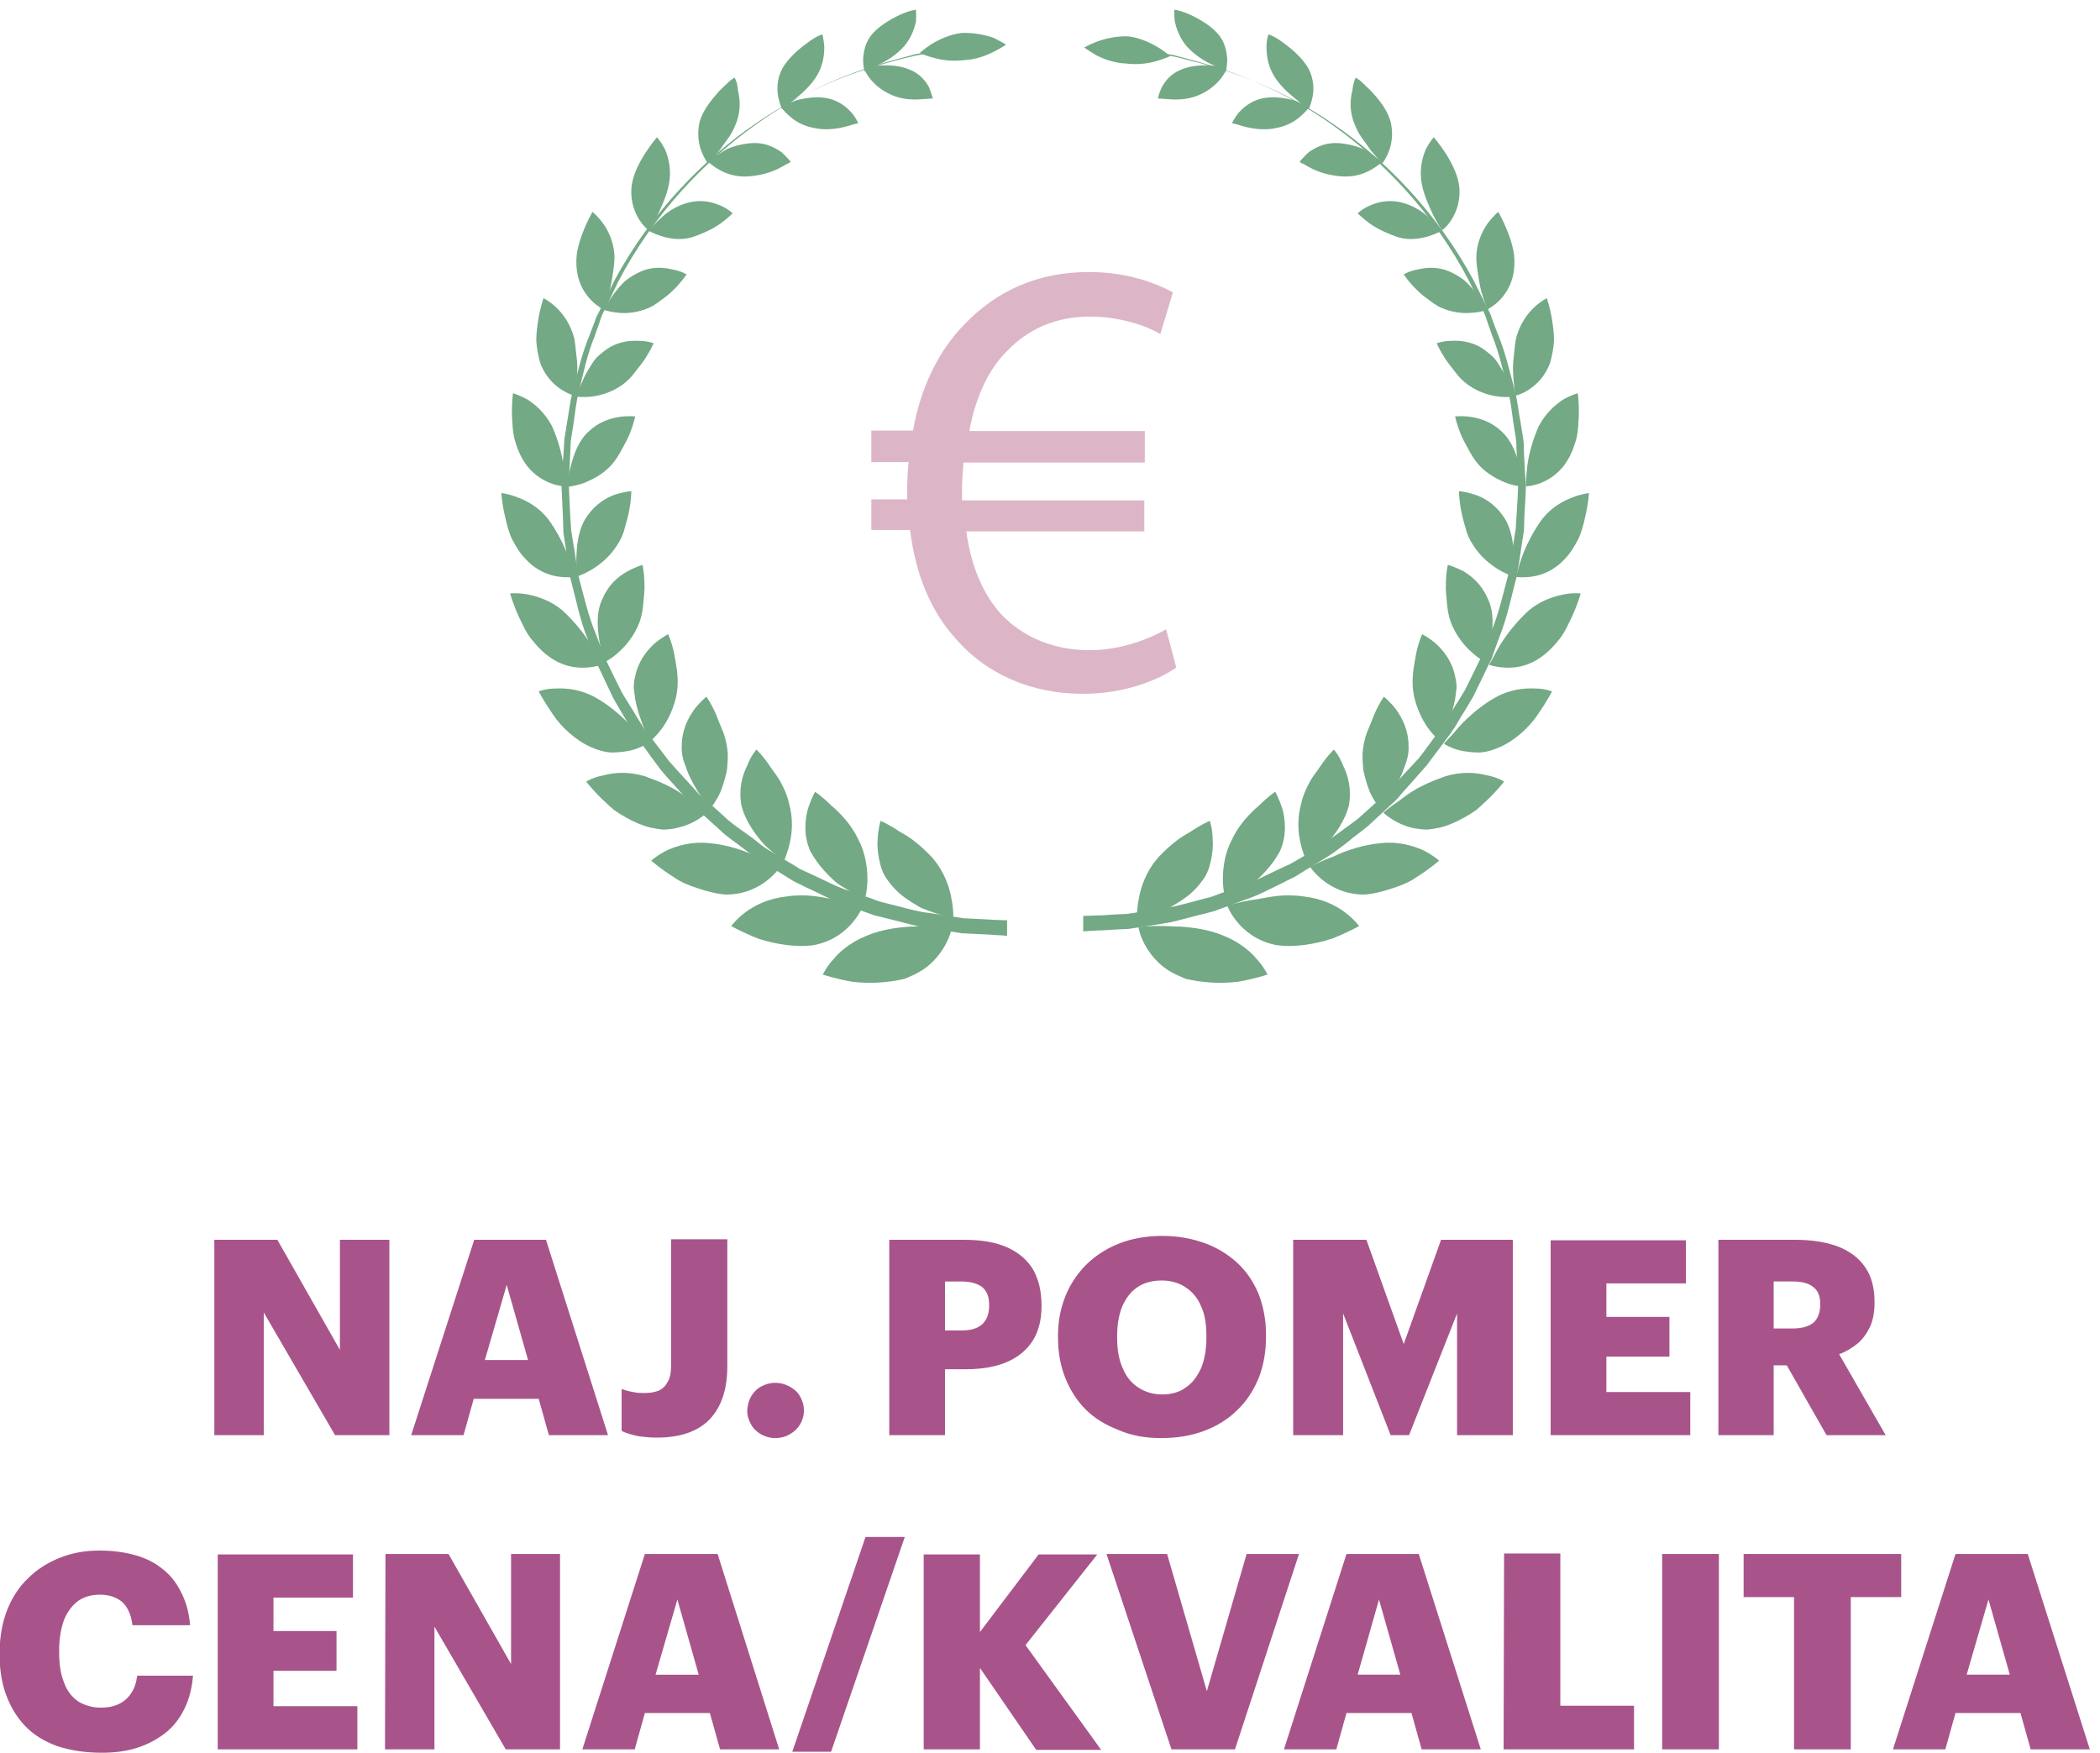 <svg xmlns="http://www.w3.org/2000/svg" viewBox="0 0 433.1 361.5" xml:space="preserve"> <style type="text/css"> .st0{fill:#A8548B;} .st1{enable-background:new ;} .st2{fill:#DCB6C7;} .st3{fill-rule:evenodd;clip-rule:evenodd;fill:#73A985;} </style> <path class="st0" d="m410.1 329.9 4.4 15.5h-8.9l4.5-15.5zm-19.7 30.9h10.8l2.1-7.5h13.4l2.1 7.5h12.2l-12.8-40.3h-14.9l-12.9 40.3zm-20.3 0h11.6v-31.4h10.4v-8.9h-32.5v8.9h10.4v31.4h0.1zm-27.3 0h11.7v-40.3h-11.7v40.3zm-32.7 0h26.9v-9h-15.2v-31.4h-11.6l-0.1 40.4zm-25.7-30.9 4.4 15.5h-8.8l4.4-15.5zm-19.6 30.9h10.8l2.1-7.5h13.4l2.1 7.5h12.2l-12.8-40.3h-14.9l-12.9 40.3zm-23.2 0h13.1l13.2-40.3h-10.8l-8.2 28.3-8.2-28.3h-12.5l13.4 40.3zm-51.1 0h11.6v-16.8l11.6 16.9h13.4l-15.6-21.6 14.8-18.7h-12.1l-12.1 16v-16h-11.6v40.2zm-27.1 0.5h8l15.2-44.3h-8.1l-15.1 44.3zm-23.7-31.4 4.4 15.5h-8.9l4.5-15.5zm-19.6 30.9h10.8l2.1-7.5h13.4l2.1 7.5h12.2l-12.7-40.3h-15l-12.9 40.3zm-40.7 0h10.2v-25.3l14.7 25.3h11.2v-40.3h-10.1v22.7l-12.9-22.7h-13l-0.1 40.3zm-34.5 0h28.8v-8.9h-17.3v-7.3h13v-8.2h-13v-6.9h16.4v-8.9h-27.9v40.2zm-23.9 0.7c2.6 0 5-0.3 7.2-1s4.1-1.7 5.8-3 3-3 4-5 1.6-4.3 1.8-6.9h-11.5c-0.2 1.5-0.6 2.7-1.3 3.7s-1.5 1.7-2.6 2.2-2.3 0.7-3.6 0.7c-1.8 0-3.4-0.5-4.7-1.3-1.3-0.9-2.3-2.2-2.9-3.9-0.7-1.7-1-3.8-1-6.2v-0.5c0-2.5 0.4-4.5 1-6.2 0.7-1.7 1.7-3 2.9-3.9 1.3-0.9 2.8-1.3 4.5-1.3 2 0 3.6 0.6 4.7 1.6 1.1 1.1 1.8 2.7 2 4.7h11.9c-0.2-2.7-0.9-5-1.9-6.9-1-2-2.3-3.6-3.9-4.8-1.6-1.3-3.5-2.2-5.7-2.8s-4.6-0.9-7.2-0.9c-3 0-5.7 0.5-8.2 1.5s-4.7 2.4-6.5 4.2c-1.9 1.8-3.3 4-4.3 6.5s-1.5 5.3-1.6 8.5v0.5c0 3.1 0.4 5.9 1.3 8.4s2.2 4.7 3.9 6.5 3.9 3.2 6.6 4.2c2.7 0.9 5.8 1.4 9.3 1.4zm344.8-87.5v-9.7h3.8c1.9 0 3.3 0.3 4.3 1.1 1 0.7 1.5 1.9 1.5 3.5v0.2c0 1.6-0.5 2.9-1.4 3.7-1 0.8-2.4 1.2-4.4 1.2h-3.8zm-11.5 22h11.5v-14.4h2.7l8.2 14.4h12.2l-9.6-16.7c1.4-0.5 2.7-1.3 3.8-2.2s1.9-2.1 2.6-3.5c0.6-1.4 0.9-3 0.9-4.9v-0.2c0-2.8-0.6-5.2-1.9-7.1s-3.1-3.3-5.6-4.3c-2.4-0.9-5.4-1.4-8.9-1.4h-15.8v40.3h-0.1zm-34.5 0h28.8v-8.9h-17.3v-7.3h13v-8.2h-13v-6.9h16.4v-8.9h-27.9v40.2zm-53.1 0h10.3v-25.1l9.8 25.1h3.8l9.9-25.1v25.1h11.5v-40.3h-14.8l-7.7 21.5-7.7-21.5h-15.1v40.3zm-27.2 0.6c3.3 0 6.2-0.5 8.9-1.5 2.6-1 4.9-2.4 6.8-4.3 1.9-1.8 3.3-4 4.4-6.6 1-2.6 1.5-5.4 1.5-8.5v-0.5c0-3.1-0.6-6-1.6-8.5-1.1-2.5-2.5-4.6-4.5-6.4-1.9-1.7-4.2-3.1-6.8-4s-5.4-1.4-8.5-1.4c-2.4 0-4.7 0.3-6.9 0.9-2.1 0.6-4.1 1.5-5.9 2.7s-3.3 2.6-4.6 4.3-2.3 3.6-3 5.7-1.1 4.4-1.1 6.9v0.5c0 3 0.5 5.8 1.5 8.3s2.4 4.7 4.2 6.5 4.1 3.2 6.7 4.2c2.7 1.2 5.6 1.7 8.9 1.7zm0.2-9c-1.9 0-3.5-0.5-4.9-1.4s-2.5-2.2-3.2-3.9c-0.8-1.7-1.2-3.8-1.2-6.3v-0.5c0-2.5 0.4-4.5 1.1-6.2 0.8-1.7 1.8-3 3.2-3.9s3-1.3 4.9-1.3 3.6 0.5 4.9 1.4c1.4 0.9 2.5 2.2 3.2 3.9 0.8 1.7 1.1 3.7 1.1 6.1v0.5c0 2.4-0.4 4.5-1.1 6.2-0.8 1.7-1.8 3.1-3.2 4-1.2 0.9-2.9 1.4-4.8 1.4zm-44.8-13.1v-10.2h3.4c1.8 0 3.2 0.4 4.2 1.1 1 0.8 1.5 2 1.5 3.7v0.2c0 1.7-0.5 2.9-1.4 3.8-1 0.9-2.4 1.3-4.3 1.3h-3.4v0.1zm-11.5 21.5h11.5v-13.6h4.3c3.3 0 6.2-0.5 8.5-1.5s4.1-2.5 5.3-4.4 1.8-4.3 1.8-7.1v-0.2c0-2.9-0.6-5.3-1.7-7.3-1.2-2-2.9-3.5-5.3-4.6s-5.4-1.6-9.1-1.6h-15.3v40.3zm-23.5 0.6c1.1 0 2.2-0.3 3-0.8 0.9-0.5 1.6-1.2 2.1-2 0.5-0.9 0.8-1.8 0.8-2.9s-0.3-2-0.8-2.9-1.2-1.5-2.1-2-1.9-0.8-3-0.8-2.1 0.3-3 0.8-1.5 1.2-2 2c-0.5 0.9-0.7 1.8-0.8 2.9 0 1.1 0.3 2 0.8 2.9s1.2 1.5 2 2c0.9 0.5 1.9 0.8 3 0.8zm-24.4-0.1c4.7 0 8.3-1.2 10.8-3.7 2.4-2.5 3.7-6.1 3.7-11v-26.2h-11.6v26.1c0 1.4-0.2 2.5-0.7 3.3-0.4 0.8-1 1.4-1.8 1.8-0.8 0.3-1.7 0.5-2.8 0.5-0.8 0-1.4 0-2-0.1s-1.1-0.2-1.5-0.3c-0.5-0.1-0.9-0.3-1.4-0.4v8.6c0.5 0.3 1.1 0.5 1.8 0.7s1.4 0.4 2.3 0.5c0.8 0.1 1.9 0.2 3.2 0.2zm-31-31.5 4.4 15.5h-8.9l4.5-15.5zm-19.7 31h10.8l2.1-7.5h13.4l2.1 7.5h12.2l-12.8-40.3h-14.8l-13 40.3zm-40.6 0h10.2v-25.3l14.7 25.3h11.2v-40.3h-10.2v22.7l-12.9-22.7h-13v40.3z"></path> <g class="st1"> <path class="st2" d="m242.6 137.7c-4 2.7-10.8 5.4-19.3 5.4-10.5 0-19.9-4-26.3-11.5-4.9-5.4-8.2-13-9.3-22.3h-8v-6.3h7.4v-1.9c0-2.1 0.1-4 0.3-5.8h-7.7v-6.5h8.6c1.6-9.1 5.4-16.6 10.6-21.9 6.6-6.9 15.1-10.8 25.7-10.8 7.7 0 13.6 2.2 17.3 4.2l-2.6 8.6c-3.2-1.9-8.7-3.6-14.5-3.6-7 0-12.7 2.5-17.1 7.1-3.9 3.8-6.5 9.6-7.8 16.5h36.2v6.5h-37.4c-0.1 1.7-0.3 3.6-0.3 5.5v2.3h37.6v6.4h-36.7c1 7.5 3.6 13.1 7.1 17 4.8 5.1 11.3 7.5 18.3 7.5 6.9 0 12.8-2.6 15.8-4.3l2.1 7.9z"></path> </g> <path class="st3" d="m195.3 10.1s-1.1 0.2-3 0.5c-1 0.2-2.2 0.3-3.6 0.6-1.4 0.4-3 0.8-4.8 1.3-7.2 2-17.4 5.6-27.9 13.1-10.4 7.4-21.1 18.3-28.5 32.5-0.9 1.8-1.7 3.6-2.6 5.4l-0.7 1.4c-0.2 0.5-0.4 1-0.5 1.4-0.3 1-0.7 1.9-1 2.9-1.6 3.8-2.4 7.9-3.4 11.9-0.5 2-0.7 4.1-1 6.2l-0.5 3.1c-0.2 1-0.1 2.1-0.2 3.2l-0.3 6.3 0.3 6.3 0.2 3.2 0.5 3.1c0.4 2.1 0.6 4.2 1 6.3 1.1 4.1 2 8.2 3.6 12l1.1 2.9 0.5 1.5 0.7 1.4c0.9 1.9 1.8 3.7 2.7 5.5 0.4 0.9 1 1.8 1.5 2.6 0.5 0.9 1.1 1.7 1.6 2.6s1.1 1.7 1.6 2.6 1.2 1.6 1.8 2.4c1.2 1.6 2.4 3.1 3.6 4.7 1.3 1.5 2.6 2.9 3.9 4.3 0.6 0.7 1.3 1.4 1.9 2.1s1.4 1.3 2.1 1.9c1.4 1.2 2.8 2.5 4.1 3.7 1.4 1.2 2.9 2.2 4.3 3.2 0.7 0.5 1.4 1 2.1 1.6l1 0.8 1.1 0.7c1.5 0.9 2.9 1.7 4.3 2.6 0.7 0.4 1.4 0.8 2.1 1.3 0.7 0.3 1.5 0.7 2.2 1 2.9 1.3 5.5 2.8 8.3 3.6 1.4 0.5 2.7 1 4 1.4 0.6 0.2 1.3 0.5 1.9 0.7s1.3 0.3 1.9 0.5c2.5 0.6 4.8 1.3 7 1.7 2.2 0.3 4.2 0.6 6 0.9 0.9 0.1 1.8 0.3 2.6 0.4 0.8 0 1.6 0.1 2.3 0.1 1.4 0.1 2.6 0.1 3.6 0.2 2 0.1 3 0.1 3 0.1v3.2s-1.1-0.1-3.1-0.2c-1-0.1-2.3-0.1-3.7-0.2-0.7 0-1.5-0.1-2.4-0.1-0.8-0.1-1.7-0.3-2.7-0.4-1.9-0.3-4-0.6-6.2-1-2.2-0.5-4.6-1.2-7.2-1.8-0.6-0.2-1.3-0.3-2-0.5s-1.3-0.5-2-0.7c-1.3-0.5-2.7-1-4.1-1.5-2.8-0.9-5.6-2.5-8.5-3.8-0.7-0.4-1.5-0.7-2.2-1.1s-1.4-0.9-2.1-1.3c-1.4-0.9-2.9-1.8-4.4-2.7l-1.1-0.7-1.1-0.8c-0.7-0.5-1.4-1.1-2.1-1.6-1.4-1.1-3-2.1-4.3-3.4-1.4-1.3-2.8-2.5-4.2-3.8-0.7-0.7-1.4-1.3-2.1-2-0.6-0.7-1.3-1.4-2-2.2-1.3-1.5-2.7-2.9-3.9-4.4-1.2-1.6-2.4-3.2-3.6-4.9-0.6-0.8-1.3-1.6-1.8-2.5s-1.1-1.8-1.6-2.6c-0.5-0.9-1.1-1.8-1.6-2.7s-1.1-1.8-1.5-2.7l-2.7-5.7-0.7-1.4-0.5-1.5-1.1-3c-1.6-3.9-2.4-8.2-3.5-12.3-0.4-2.1-0.7-4.3-1-6.4l-0.5-3.2-0.1-3.2c-0.1-2.2-0.2-4.3-0.3-6.5 0.1-2.1 0.2-4.3 0.4-6.4 0.1-1.1 0.1-2.1 0.2-3.2l0.5-3.2c0.4-2.1 0.6-4.2 1.1-6.3 1.1-4.1 2-8.2 3.6-12 0.4-1 0.7-1.9 1.1-2.9 0.2-0.5 0.3-1 0.6-1.4l0.7-1.4c0.9-1.8 1.8-3.7 2.7-5.5 7.6-14.2 18.6-25.2 29.1-32.4 10.6-7.3 20.9-10.9 28.1-12.8 1.8-0.5 3.4-0.9 4.8-1.2s2.7-0.4 3.6-0.6c1.9-0.6 3-0.8 3-0.8"></path> <path class="st3" d="m181.6 169.3s1.7 0.7 3.9 2.2c1.1 0.6 2.4 1.4 3.6 2.4 0.6 0.5 1.2 1 1.8 1.6l0.9 0.9c0.3 0.3 0.6 0.6 0.8 0.9 2.1 2.5 3.2 5.6 3.6 7.9 0.5 2.4 0.4 4.1 0.4 4.1s-2.3-0.4-5.2-1.5c-0.7-0.3-1.5-0.5-2.2-1-0.7-0.4-1.5-0.9-2.2-1.4-1.5-1-2.8-2.3-3.8-3.7-1.1-1.3-1.6-3-1.9-4.5s-0.4-2.9-0.3-4c0.1-2.3 0.6-3.9 0.6-3.9"></path> <path class="st3" d="m168.1 163.3s1.5 1 3.3 2.8c1.9 1.6 4.2 4 5.6 7 1.5 2.8 1.9 5.9 1.9 8.2s-0.5 4-0.5 4-2.1-0.8-4.6-2.4c-1.3-0.7-2.5-1.9-3.7-3.2s-2.2-2.7-3-4.2c-1.4-3.2-1.1-6.3-0.5-8.6 0.7-2.2 1.5-3.6 1.5-3.6"></path> <path class="st3" d="m156 154.6s1.3 1.2 2.7 3.3c0.7 1.1 1.6 2.1 2.3 3.4s1.4 2.8 1.7 4.3c0.9 3.1 0.7 6 0.2 8.2s-1.2 3.7-1.2 3.7-1.8-1.2-3.9-3.1c-2-2.2-4.1-5.1-4.9-8.3-0.6-3.4 0.2-6.2 1.2-8.2 0.8-2.1 1.9-3.3 1.9-3.3"></path> <path class="st3" d="m145.7 143.7s1 1.4 2 3.7c0.2 0.6 0.5 1.2 0.7 1.8 0.3 0.6 0.5 1.3 0.8 1.9 0.5 1.4 0.8 2.9 0.9 4.4 0 0.8 0 1.6-0.1 2.3 0 0.7-0.1 1.4-0.3 2-0.3 1.3-0.7 2.5-1.1 3.5-0.9 2-1.9 3.2-1.9 3.2l-1-1c-0.6-0.7-1.4-1.5-2.1-2.8-0.7-1.2-1.5-2.6-2-4.1-0.6-1.5-1.1-3-1-4.7 0-3.3 1.3-5.8 2.6-7.6 1.3-1.7 2.5-2.6 2.5-2.6"></path> <path class="st3" d="m137.8 130.8s0.7 1.5 1.2 3.8c0.4 2.4 1.1 5.2 0.6 8.2-0.2 1.5-0.7 2.9-1.2 4.1s-1.1 2.2-1.7 3.1c-1.2 1.7-2.4 2.7-2.4 2.7s-0.3-0.4-0.7-1.1c-0.5-0.7-1-1.8-1.4-3.1-0.5-1.3-0.9-2.8-1.2-4.3-0.1-0.8-0.2-1.5-0.3-2.3 0-0.8 0.1-1.6 0.3-2.4 0.6-3.1 2.4-5.3 3.9-6.7 1.5-1.3 2.9-2 2.9-2"></path> <path class="st3" d="m132.5 116.5s0.4 1.6 0.4 3.9c0.1 1.1-0.1 2.5-0.2 3.8s-0.3 2.7-0.8 4.1c-1 2.7-2.8 4.9-4.3 6.2-1.5 1.4-2.8 2-2.8 2s-0.2-0.4-0.5-1.2c-0.2-0.8-0.5-1.9-0.7-3.2-0.4-2.6-0.7-5.9 0.7-8.7 1.2-2.8 3.2-4.5 5-5.5s3.2-1.4 3.2-1.4"></path> <path class="st3" d="m130.2 101.3s0 1.6-0.4 3.8c-0.2 1.1-0.5 2.3-0.9 3.6-0.3 1.3-0.8 2.5-1.6 3.7-1.5 2.4-3.5 4-5.3 5.1-1.7 1-3 1.4-3 1.4s-0.1-0.5-0.1-1.3-0.1-1.9 0-3.2c0.1-2.5 0.5-5.7 2.3-8.1 1.7-2.4 3.9-3.7 5.7-4.3 1.9-0.6 3.3-0.7 3.3-0.7"></path> <path class="st3" d="m131 85.9s-0.3 1.5-1.1 3.5c-0.4 1-1 2.1-1.6 3.2s-1.3 2.3-2.2 3.3c-1.8 2-4.1 3.1-5.9 3.8-1.8 0.6-3.2 0.7-3.2 0.7s0.1-1.8 0.7-4.2 1.6-5.3 3.7-7.2c2.1-2 4.4-2.7 6.3-3s3.3-0.1 3.3-0.1"></path> <path class="st3" d="m134.8 70.8s-0.6 1.4-1.7 3.1c-0.6 0.9-1.3 1.8-2.1 2.8-0.7 1-1.6 1.9-2.7 2.7-2.1 1.5-4.5 2.2-6.3 2.4s-3.1 0-3.1 0 0.5-1.7 1.5-3.8c0.5-1.1 1.2-2.2 1.9-3.3s1.9-2 3-2.8c2.3-1.5 4.7-1.7 6.5-1.6 1.8 0 3 0.5 3 0.5"></path> <path class="st3" d="m141.6 56.6s-0.8 1.2-2.2 2.7c-0.7 0.7-1.5 1.5-2.5 2.2s-1.9 1.5-3.1 2c-2.3 1-4.6 1.2-6.4 1s-2.9-0.6-2.9-0.6 0.8-1.5 2.1-3.3c0.7-0.9 1.5-1.9 2.4-2.7 1-0.8 2.2-1.5 3.4-2 2.4-1 4.7-0.7 6.4-0.3 1.7 0.3 2.8 1 2.8 1"></path> <path class="st3" d="m151.1 44s-1 1-2.5 2.1-3.9 2.2-6.1 2.9c-2.3 0.6-4.5 0.2-6.1-0.3s-2.6-1.1-2.6-1.1 1-1.3 2.6-2.7c1.5-1.5 4-2.9 6.4-3.3 2.5-0.4 4.5 0.2 6 0.9 1.4 0.6 2.3 1.5 2.3 1.5"></path> <path class="st3" d="m163.1 33.4s-0.1 0-0.2 0.1-0.3 0.2-0.6 0.3c-0.5 0.3-1.2 0.7-2 1.1-1.7 0.8-4 1.4-6.3 1.5s-4.3-0.6-5.7-1.4-2.2-1.6-2.2-1.6 1.2-1 2.9-2.1c0.9-0.6 1.9-1 3.1-1.3s2.4-0.5 3.6-0.5c2.4 0 4.2 1 5.5 1.9 1.2 1.1 1.9 2 1.9 2"></path> <path class="st3" d="m177 25.4s-0.3 0.1-0.8 0.2-1.2 0.4-2.1 0.6c-1.7 0.4-4 0.7-6.2 0.2-2.2-0.4-3.9-1.4-5-2.4-1.2-1-1.8-1.9-1.8-1.9s1.3-0.7 3.1-1.4c1.9-0.5 4.4-0.9 6.6-0.4s3.7 1.7 4.8 2.9c1 1.2 1.4 2.2 1.4 2.2"></path> <path class="st3" d="m192.4 20.3s-1.3 0.1-2.9 0.2c-1.7 0.1-3.9-0.1-5.8-1-2-0.9-3.3-2.1-4.2-3.2s-1.3-2.1-1.3-2.1 0.3-0.1 0.9-0.3c0.6-0.1 1.3-0.4 2.3-0.4 1.9-0.1 4.3 0 6.3 0.9 2 0.8 3.2 2.3 3.9 3.6 0.5 1.3 0.8 2.3 0.8 2.3"></path> <path class="st3" d="m169.7 201s2.6 0.9 6.2 1.5c1.8 0.2 3.9 0.3 6 0.1 1-0.1 2.1-0.2 3.1-0.4l1.5-0.3c0.5-0.2 1-0.4 1.4-0.6 3.8-1.6 5.8-4.2 7-6.3s1.4-3.8 1.4-3.8-2.3-0.3-5.5-0.2c-0.8 0-1.7 0.1-2.5 0.1-0.9 0-1.8 0.1-2.7 0.2-1.9 0.2-3.8 0.6-5.6 1.2-1.9 0.7-3.4 1.4-4.7 2.3s-2.4 1.8-3.2 2.8c-1.7 1.8-2.4 3.4-2.4 3.4"></path> <path class="st3" d="m150.8 191s2.3 1.3 5.6 2.6c3.4 1.1 7.8 1.9 11.6 1.3 3.9-0.8 6.4-2.9 7.9-4.7s2.1-3.4 2.1-3.4-2.1-0.7-5.2-1.2c-1.6-0.2-3.2-0.6-5-0.8s-3.7-0.2-5.6 0.1c-3.7 0.4-6.5 1.8-8.4 3.2-2 1.5-3 2.9-3 2.9"></path> <path class="st3" d="m134.3 177.5s1.9 1.7 4.8 3.5c1.4 1 3.2 1.7 5.1 2.3 1.8 0.6 3.8 1.1 5.6 1.2 3.8 0 6.6-1.5 8.4-2.9s2.7-2.8 2.7-2.8-1.9-1.1-4.7-2.1c-2.7-1.3-6.3-2.5-9.9-2.8-3.5-0.4-6.5 0.5-8.6 1.4-2.2 1.1-3.4 2.2-3.4 2.2"></path> <path class="st3" d="m120.9 161.2s1.5 2 3.9 4.2c0.6 0.6 1.2 1.1 1.9 1.7 0.7 0.5 1.5 1 2.4 1.5 1.6 0.9 3.4 1.7 5.1 2.1 0.9 0.2 1.7 0.3 2.5 0.4 0.8 0 1.6-0.1 2.3-0.2 1.4-0.3 2.7-0.7 3.7-1.2 2-1 3.1-2.1 3.1-2.1s-0.4-0.3-1.1-0.9-1.8-1.2-2.9-2.1c-1.2-0.9-2.5-1.8-4-2.5-1.5-0.8-3.2-1.4-4.8-2-3.3-1-6.3-0.8-8.5-0.2-2.2 0.4-3.6 1.3-3.6 1.3"></path> <path class="st3" d="m111.1 142.6s1.1 2.1 2.9 4.7c1.7 2.6 4.7 5.4 7.9 6.8 1.6 0.7 3.1 1.1 4.4 1.1 1.4 0 2.7-0.2 3.7-0.4 2.1-0.5 3.4-1.4 3.4-1.4s-0.3-0.4-0.9-1-1.4-1.5-2.3-2.6c-0.9-1-2.1-2.1-3.4-3.2-0.6-0.5-1.3-1-2-1.5s-1.4-0.9-2.1-1.3c-2.9-1.6-5.8-1.9-8-1.8-2.2 0-3.6 0.6-3.6 0.6"></path> <path class="st3" d="m105.2 122.4s0.6 2.2 1.9 5c0.7 1.4 1.3 2.9 2.4 4.3s2.3 2.7 3.7 3.7c2.7 2 5.4 2.4 7.5 2.3s3.5-0.6 3.5-0.6-0.2-0.4-0.7-1.2c-0.4-0.7-0.9-1.8-1.6-2.9-1.4-2.3-3.6-5-5.9-7.1-2.5-2.1-5.2-2.9-7.2-3.3-2.2-0.4-3.6-0.2-3.6-0.2"></path> <path class="st3" d="m103.4 101.7s0.1 2.2 0.8 5c0.3 1.4 0.7 3 1.4 4.5 0.8 1.5 1.7 3 2.8 4.1 2.2 2.4 4.7 3.3 6.6 3.6s3.4 0.1 3.4 0.1-0.1-0.5-0.3-1.2c-0.2-0.8-0.5-1.8-0.9-3-0.9-2.4-2.4-5.4-4.2-7.8-1.9-2.4-4.3-3.7-6.2-4.4-2-0.8-3.4-0.9-3.4-0.9"></path> <path class="st3" d="m105.8 81.1s-0.3 2.1-0.2 4.9c0.1 1.4 0.1 2.9 0.5 4.5 0.4 1.5 1 3.1 1.8 4.4 1.6 2.7 3.8 4 5.5 4.7 1.8 0.7 3.1 0.7 3.1 0.7s0-1.8-0.3-4.3c-0.3-2.4-1.2-5.6-2.4-8.2-1.4-2.6-3.3-4.3-5-5.4-1.7-0.9-3-1.3-3-1.3"></path> <path class="st3" d="m112.1 61.5s-0.7 1.9-1.1 4.5c-0.2 1.3-0.4 2.8-0.4 4.3 0.1 1.5 0.4 3.1 0.8 4.5 1 2.8 2.8 4.5 4.3 5.5s2.8 1.3 2.8 1.3 0.4-1.7 0.5-4.1c0.1-1.2 0.1-2.5-0.1-4-0.2-1.4-0.2-2.8-0.6-4.2-0.8-2.7-2.3-4.7-3.7-6-1.3-1.2-2.5-1.8-2.5-1.8"></path> <path class="st3" d="m122.2 43.7s-1 1.7-1.9 4c-0.5 1.2-0.9 2.5-1.2 3.9s-0.3 3-0.1 4.4c0.4 2.8 1.8 4.8 3 6s2.4 1.8 2.4 1.8 0.7-1.5 1.3-3.7c0.3-1.1 0.5-2.4 0.7-3.7s0.4-2.7 0.3-4c-0.2-2.7-1.3-4.9-2.3-6.3-1.2-1.6-2.2-2.4-2.2-2.4"></path> <path class="st3" d="m135.5 28.3s-1.2 1.4-2.5 3.4c-1.3 2.1-2.7 4.7-2.8 7.5-0.1 2.7 0.8 4.8 1.7 6.2s1.9 2.1 1.9 2.1 0.9-1.3 1.9-3.3c0.9-2 2.1-4.5 2.4-7.1s-0.3-4.8-1-6.4c-0.8-1.5-1.6-2.4-1.6-2.4"></path> <path class="st3" d="m151.5 16s-0.1 0.1-0.3 0.2-0.4 0.3-0.7 0.5c-0.5 0.5-1.3 1.2-2.1 2-1.5 1.7-3.4 3.9-4.1 6.4-0.6 2.5-0.2 4.7 0.4 6.2s1.3 2.4 1.3 2.4 1.1-1.1 2.4-2.7c0.6-0.9 1.3-1.8 2-2.8s1.2-2.2 1.6-3.3c0.8-2.4 0.6-4.6 0.2-6.2-0.1-1.8-0.7-2.7-0.7-2.7"></path> <path class="st3" d="m169.6 7.1s-0.4 0.1-1 0.4-1.4 0.8-2.3 1.5c-1.8 1.3-3.8 3.1-5 5.2-1.1 2.2-1.1 4.3-0.8 5.8s0.8 2.5 0.8 2.5 1.2-0.8 2.7-2.1c1.5-1.2 3.4-2.9 4.6-5s1.4-4.2 1.4-5.7c-0.1-1.6-0.4-2.6-0.4-2.6"></path> <path class="st3" d="m188.9 2s-1.5 0.2-3.4 1.1-4.1 2.2-5.6 3.9-1.8 3.8-1.9 5.2c0 1.5 0.3 2.5 0.3 2.5s0.3-0.1 0.9-0.4c0.5-0.2 1.2-0.7 2.1-1 1.7-0.8 3.7-2.1 5.2-3.8 1.5-1.8 2.1-3.7 2.4-5 0.1-1.5 0-2.5 0-2.5"></path> <path class="st3" d="m207.5 9.2s-1 0.7-2.6 1.5-3.7 1.6-6.1 1.7c-2.4 0.3-4.6 0-6.3-0.5-1.7-0.4-2.8-1-2.8-1s0.9-0.8 2.4-1.8c1.5-0.9 3.7-2 6.2-2.3 2.6-0.1 4.9 0.4 6.6 1 1.6 0.8 2.6 1.4 2.6 1.4"></path> <path class="st3" d="m235.7 10.7s1.1 0.2 3 0.4c1 0.2 2.2 0.3 3.6 0.6s3 0.8 4.8 1.2c7.1 1.9 17.4 5.4 27.9 12.7 10.5 7.2 21.3 18.1 28.9 32.2l3.4 6.8c0.2 0.5 0.4 1 0.5 1.4 0.4 1 0.7 1.9 1.1 2.9 1.6 3.8 2.5 7.9 3.6 12 0.5 2 0.7 4.2 1.1 6.2l0.5 3.1c0.2 1.1 0.2 2.1 0.2 3.2 0.1 2.1 0.2 4.3 0.4 6.4 0 2.1-0.2 4.3-0.3 6.4l-0.1 3.2-0.5 3.2c-0.3 2.1-0.6 4.2-1 6.3-1.1 4.1-1.9 8.3-3.5 12.3l-1.1 3-0.5 1.5-0.7 1.4c-0.9 1.9-1.8 3.8-2.7 5.6-0.4 1-1 1.8-1.5 2.7s-1.1 1.8-1.6 2.6c-0.5 0.9-1 1.8-1.6 2.6-0.5 0.9-1.2 1.6-1.8 2.5-1.2 1.6-2.4 3.2-3.6 4.8-1.3 1.5-2.6 2.9-3.9 4.4-0.6 0.7-1.3 1.4-1.9 2.2-0.6 0.7-1.4 1.3-2.1 2-1.4 1.3-2.8 2.6-4.1 3.8-1.4 1.2-2.9 2.2-4.3 3.4-0.7 0.5-1.4 1.1-2.1 1.6l-1.1 0.8-1.1 0.7c-1.5 0.9-2.9 1.8-4.4 2.7-0.7 0.4-1.4 0.9-2.1 1.3s-1.5 0.7-2.2 1.1c-2.9 1.4-5.6 2.9-8.5 3.8-1.4 0.5-2.7 1-4 1.5-0.7 0.2-1.3 0.5-1.9 0.7-0.7 0.2-1.3 0.3-1.9 0.5-2.6 0.6-4.9 1.3-7.1 1.8-2.2 0.4-4.3 0.7-6.2 1-0.9 0.1-1.8 0.3-2.7 0.4-0.8 0-1.6 0.1-2.4 0.1-1.5 0.1-2.7 0.2-3.7 0.2-2 0.1-3.1 0.2-3.1 0.2v-3.2s1 0 3-0.1c1 0 2.2-0.1 3.6-0.2 0.7 0 1.5-0.1 2.3-0.1 0.8-0.1 1.7-0.2 2.6-0.4 1.8-0.3 3.8-0.6 6-0.9 2.2-0.4 4.5-1.1 6.9-1.7 0.6-0.2 1.2-0.3 1.9-0.5 0.6-0.2 1.2-0.4 1.9-0.7 1.3-0.5 2.6-0.9 3.9-1.4 2.7-0.8 5.4-2.3 8.2-3.6 0.7-0.3 1.4-0.7 2.2-1l2.1-1.2c1.4-0.8 2.8-1.7 4.3-2.6l1.1-0.7 1-0.8 2.1-1.5c1.4-1.1 2.9-2 4.2-3.2s2.7-2.4 4.1-3.7c0.7-0.6 1.4-1.2 2-1.9s1.3-1.4 1.9-2.1l3.9-4.2c1.2-1.5 2.3-3.1 3.5-4.7 0.6-0.8 1.2-1.5 1.7-2.4 0.5-0.8 1-1.7 1.6-2.5 0.5-0.9 1-1.7 1.6-2.6 0.5-0.9 1.1-1.7 1.5-2.6 0.9-1.8 1.8-3.7 2.7-5.5l0.7-1.4 0.5-1.4 1.1-2.9c1.6-3.8 2.5-7.9 3.6-12 0.4-2 0.7-4.1 1-6.2l0.5-3.1 0.2-3.2c0.1-2.1 0.3-4.2 0.3-6.3l-0.3-6.3c-0.1-1 0-2.1-0.2-3.1l-0.5-3.1c-0.3-2.1-0.5-4.1-1-6.2-1-4-1.9-8.1-3.4-11.8-0.3-1-0.7-1.9-1-2.9-0.2-0.5-0.3-1-0.5-1.4l-0.6-1.4c-0.9-1.8-1.7-3.6-2.6-5.4-7.3-14.1-18-25-28.3-32.3-10.4-7.4-20.6-11-27.7-13-1.8-0.5-3.4-0.9-4.8-1.3-1.4-0.3-2.6-0.4-3.6-0.6-1.8 0.1-2.9-0.1-2.9-0.1"></path> <path class="st3" d="m261.4 201s-2.6 0.9-6.2 1.5c-1.8 0.2-3.9 0.3-6 0.1-1-0.1-2.1-0.2-3.1-0.4l-1.5-0.3c-0.5-0.2-1-0.4-1.4-0.6-3.8-1.6-5.8-4.2-7-6.3s-1.4-3.8-1.4-3.8 2.3-0.3 5.5-0.2c0.8 0 1.7 0.1 2.5 0.1 0.9 0 1.8 0.1 2.7 0.2 1.9 0.2 3.8 0.6 5.6 1.2 1.9 0.7 3.4 1.4 4.7 2.3s2.4 1.8 3.2 2.8c1.7 1.8 2.4 3.4 2.4 3.4"></path> <path class="st3" d="m280.3 191s-2.3 1.3-5.6 2.6c-3.4 1.1-7.8 1.9-11.6 1.3-3.9-0.8-6.4-2.9-7.9-4.7s-2.1-3.4-2.1-3.4 2.1-0.7 5.2-1.2c1.6-0.2 3.2-0.6 5-0.8s3.7-0.2 5.6 0.1c3.7 0.4 6.5 1.8 8.4 3.2 2 1.5 3 2.9 3 2.9"></path> <path class="st3" d="m296.8 177.5s-1.9 1.7-4.8 3.5c-1.4 1-3.2 1.7-5.1 2.3-1.8 0.6-3.8 1.1-5.6 1.2-3.8 0-6.6-1.5-8.4-2.9s-2.7-2.8-2.7-2.8 1.9-1.1 4.7-2.1c2.7-1.3 6.3-2.5 9.9-2.8 3.5-0.4 6.5 0.5 8.6 1.4 2.2 1.1 3.4 2.2 3.4 2.2"></path> <path class="st3" d="m310.2 161.2s-1.5 2-3.9 4.2c-0.6 0.6-1.2 1.1-1.9 1.7-0.7 0.5-1.5 1-2.4 1.5-1.6 0.9-3.4 1.7-5.1 2.1-0.9 0.2-1.7 0.3-2.5 0.4-0.8 0-1.6-0.1-2.3-0.2-1.4-0.2-2.7-0.7-3.7-1.2-2-1-3.1-2.1-3.1-2.1s0.4-0.3 1.1-0.9 1.8-1.2 2.9-2.1c1.2-0.9 2.5-1.8 4-2.5 1.5-0.8 3.2-1.4 4.8-2 3.3-1 6.3-0.8 8.5-0.2 2.3 0.4 3.6 1.3 3.6 1.3"></path> <path class="st3" d="m320.1 142.6s-1.1 2.1-2.9 4.7c-1.7 2.6-4.7 5.4-7.9 6.8-1.6 0.7-3.1 1.1-4.4 1.1-1.4 0-2.7-0.2-3.7-0.4-2.1-0.5-3.4-1.4-3.4-1.4s0.3-0.4 0.9-1 1.4-1.5 2.3-2.6c0.9-1 2.1-2.1 3.4-3.2 0.6-0.5 1.3-1 2-1.5s1.4-0.9 2.1-1.3c2.9-1.6 5.8-1.9 8-1.8 2.1 0 3.6 0.6 3.6 0.6"></path> <path class="st3" d="m326 122.4s-0.6 2.2-1.9 5c-0.7 1.4-1.3 2.9-2.4 4.3s-2.3 2.7-3.7 3.7c-2.7 2-5.4 2.4-7.5 2.3s-3.4-0.6-3.4-0.6 0.2-0.4 0.7-1.2c0.4-0.7 0.9-1.8 1.6-2.9 1.4-2.3 3.6-5 5.9-7.1 2.5-2.1 5.2-2.9 7.2-3.3s3.5-0.2 3.5-0.2"></path> <path class="st3" d="m327.7 101.7s-0.1 2.2-0.8 5c-0.3 1.4-0.7 3-1.4 4.5-0.8 1.5-1.7 3-2.8 4.1-2.2 2.4-4.7 3.3-6.6 3.6s-3.4 0.1-3.4 0.1 0.1-0.5 0.3-1.2c0.2-0.8 0.5-1.8 0.9-3 0.9-2.4 2.4-5.4 4.2-7.8 1.9-2.4 4.3-3.7 6.2-4.4 2-0.8 3.4-0.9 3.4-0.9"></path> <path class="st3" d="m325.4 81.1s0.3 2.1 0.2 4.9c-0.1 1.4-0.1 2.9-0.5 4.5-0.4 1.5-1 3.1-1.8 4.4-1.6 2.7-3.8 4-5.5 4.7-1.8 0.7-3.1 0.7-3.1 0.7s0-1.8 0.3-4.3c0.3-2.4 1.2-5.6 2.4-8.2 1.4-2.6 3.3-4.3 5-5.4 1.6-0.9 3-1.3 3-1.3"></path> <path class="st3" d="m319 61.5s0.7 1.9 1.1 4.5c0.2 1.3 0.4 2.8 0.4 4.3-0.1 1.5-0.4 3.1-0.8 4.5-1 2.8-2.8 4.5-4.3 5.5s-2.8 1.3-2.8 1.3-0.4-1.7-0.5-4.1c-0.1-1.2-0.1-2.5 0.1-4 0.2-1.4 0.2-2.8 0.6-4.2 0.8-2.7 2.3-4.7 3.7-6 1.3-1.2 2.5-1.8 2.5-1.8"></path> <path class="st3" d="m309 43.7s1 1.7 1.9 4c0.5 1.2 0.9 2.5 1.2 3.9s0.3 3 0.1 4.4c-0.4 2.8-1.8 4.8-3 6s-2.4 1.8-2.4 1.8-0.7-1.5-1.3-3.7c-0.3-1.1-0.5-2.4-0.7-3.7s-0.4-2.7-0.3-4c0.2-2.7 1.3-4.9 2.3-6.3 1.2-1.6 2.2-2.4 2.2-2.4"></path> <path class="st3" d="m295.7 28.3s1.2 1.4 2.5 3.4c1.3 2.1 2.7 4.7 2.8 7.5 0.1 2.7-0.8 4.8-1.7 6.2s-1.9 2.1-1.9 2.1-0.9-1.3-1.9-3.3c-0.9-2-2.1-4.5-2.4-7.1s0.3-4.8 1-6.4c0.8-1.5 1.6-2.4 1.6-2.4"></path> <path class="st3" d="m279.6 16s0.1 0.1 0.3 0.2 0.4 0.3 0.7 0.5c0.5 0.5 1.3 1.2 2.1 2 1.6 1.7 3.4 3.9 4.1 6.4 0.6 2.5 0.2 4.7-0.4 6.2s-1.3 2.4-1.3 2.4-1.1-1.1-2.4-2.7c-0.6-0.9-1.3-1.8-2-2.8s-1.2-2.2-1.6-3.3c-0.8-2.4-0.6-4.6-0.2-6.2 0.2-1.8 0.7-2.7 0.7-2.7"></path> <path class="st3" d="m261.6 7.1s0.4 0.1 1 0.4 1.4 0.8 2.3 1.5c1.8 1.3 3.8 3.1 5 5.2 1.1 2.2 1.1 4.3 0.8 5.8s-0.8 2.5-0.8 2.5-1.2-0.8-2.7-2.1c-1.5-1.2-3.4-2.9-4.6-5s-1.4-4.2-1.4-5.7c0-1.6 0.4-2.6 0.4-2.6"></path> <path class="st3" d="m242.2 2s1.5 0.2 3.4 1.1 4.1 2.2 5.6 3.9 1.8 3.8 1.9 5.2c0 1.5-0.3 2.5-0.3 2.5s-0.3-0.1-0.8-0.4c-0.5-0.2-1.2-0.7-2.1-1-1.7-0.8-3.7-2.1-5.2-3.8-1.5-1.8-2.1-3.7-2.4-5-0.2-1.5-0.1-2.5-0.1-2.5"></path> <path class="st3" d="m249.5 169.3s-1.7 0.7-3.9 2.2c-1.1 0.6-2.4 1.4-3.6 2.4-0.6 0.5-1.2 1-1.8 1.6l-0.9 0.9c-0.3 0.3-0.6 0.6-0.8 0.9-2.1 2.5-3.2 5.6-3.6 7.9-0.5 2.4-0.4 4.1-0.4 4.1s2.3-0.4 5.2-1.5c0.7-0.3 1.5-0.5 2.2-1 0.7-0.4 1.5-0.9 2.2-1.4 1.5-1 2.8-2.3 3.8-3.7 1.1-1.3 1.6-3 1.9-4.5s0.4-2.9 0.3-4c0-2.3-0.6-3.9-0.6-3.9"></path> <path class="st3" d="m263 163.3s-1.5 1-3.3 2.8c-1.9 1.6-4.2 4-5.6 7-1.5 2.8-1.9 5.9-1.9 8.2s0.5 4 0.5 4 2.1-0.8 4.6-2.4c1.3-0.7 2.5-1.9 3.7-3.2s2.2-2.7 3-4.2c1.4-3.2 1.1-6.3 0.5-8.6-0.7-2.2-1.5-3.6-1.5-3.6"></path> <path class="st3" d="m275.1 154.6s-1.3 1.2-2.7 3.3c-0.7 1.1-1.6 2.1-2.3 3.4s-1.4 2.8-1.7 4.3c-0.9 3.1-0.7 6-0.2 8.2s1.2 3.7 1.2 3.7 1.8-1.2 3.9-3.1c2-2.2 4.1-5.1 4.9-8.3 0.6-3.4-0.2-6.2-1.2-8.2-0.8-2.1-1.9-3.3-1.9-3.3"></path> <path class="st3" d="m285.4 143.7s-1 1.4-2 3.7c-0.2 0.6-0.5 1.2-0.7 1.8-0.3 0.6-0.5 1.3-0.8 1.9-0.5 1.4-0.8 2.9-0.9 4.4 0 0.8 0 1.6 0.1 2.3 0 0.7 0.1 1.4 0.3 2 0.3 1.3 0.7 2.5 1.1 3.5 0.9 2 1.9 3.2 1.9 3.2l1-1c0.6-0.7 1.4-1.5 2.1-2.8 0.7-1.2 1.5-2.6 2-4.1 0.6-1.5 1.1-3 1-4.7 0-3.3-1.3-5.8-2.6-7.6-1.3-1.7-2.5-2.6-2.5-2.6"></path> <path class="st3" d="m293.3 130.8s-0.7 1.5-1.2 3.8c-0.4 2.4-1.1 5.2-0.6 8.2 0.2 1.5 0.7 2.9 1.2 4.1s1.1 2.2 1.7 3.1c1.2 1.7 2.4 2.7 2.4 2.7s0.3-0.4 0.7-1.1c0.5-0.7 1-1.8 1.4-3.1 0.5-1.3 0.9-2.8 1.2-4.3 0.1-0.8 0.2-1.5 0.3-2.3 0-0.8-0.1-1.6-0.3-2.4-0.6-3.1-2.4-5.3-3.9-6.7-1.5-1.3-2.9-2-2.9-2"></path> <path class="st3" d="m298.6 116.5s-0.4 1.6-0.4 3.9c-0.1 1.1 0.1 2.5 0.2 3.8s0.3 2.7 0.8 4.1c1 2.7 2.8 4.9 4.3 6.2 1.5 1.4 2.8 2 2.8 2s0.2-0.4 0.5-1.2c0.2-0.8 0.5-1.9 0.7-3.2 0.4-2.6 0.7-5.9-0.7-8.7-1.2-2.8-3.2-4.5-5-5.6-1.8-0.9-3.2-1.3-3.2-1.3"></path> <path class="st3" d="m300.9 101.3s0 1.6 0.4 3.8c0.2 1.1 0.5 2.3 0.9 3.6 0.3 1.3 0.8 2.5 1.6 3.7 1.5 2.4 3.5 4 5.3 5.1 1.7 1 3 1.4 3 1.4s0.1-0.5 0.1-1.3 0.1-1.9 0-3.2c-0.1-2.5-0.5-5.7-2.3-8.1-1.7-2.4-3.9-3.7-5.8-4.3-1.8-0.6-3.2-0.7-3.2-0.7"></path> <path class="st3" d="m300.1 85.9s0.3 1.5 1.1 3.5c0.4 1 1 2.1 1.6 3.2s1.3 2.3 2.2 3.3c1.8 2 4.1 3.1 5.9 3.8 1.8 0.6 3.2 0.7 3.2 0.7s-0.1-1.8-0.7-4.2-1.6-5.3-3.7-7.2c-2.1-2-4.4-2.7-6.3-3s-3.3-0.1-3.3-0.1"></path> <path class="st3" d="m296.3 70.8s0.6 1.4 1.7 3.1c0.6 0.9 1.3 1.8 2.1 2.8 0.7 1 1.6 1.9 2.7 2.7 2.1 1.5 4.5 2.2 6.3 2.4s3.1 0 3.1 0-0.5-1.7-1.5-3.8c-0.5-1.1-1.2-2.2-1.9-3.3s-1.9-2-3-2.8c-2.3-1.5-4.7-1.7-6.5-1.6-1.7 0-3 0.5-3 0.5"></path> <path class="st3" d="m289.5 56.6s0.8 1.2 2.2 2.7c0.7 0.7 1.5 1.5 2.5 2.2s1.9 1.5 3.1 2c2.3 1 4.6 1.2 6.4 1 1.8-0.1 2.9-0.6 2.9-0.6s-0.8-1.5-2.1-3.3c-0.7-0.9-1.5-1.9-2.4-2.7-1-0.8-2.2-1.5-3.4-2-2.5-1-4.7-0.7-6.4-0.3-1.7 0.3-2.8 1-2.8 1"></path> <path class="st3" d="m280 44s1 1 2.5 2.1 3.9 2.2 6.1 2.9c2.3 0.6 4.5 0.2 6.1-0.3s2.6-1.1 2.6-1.1-1-1.3-2.6-2.7c-1.5-1.5-4-2.9-6.4-3.3-2.5-0.4-4.5 0.2-6 0.9-1.4 0.6-2.3 1.5-2.3 1.5"></path> <path class="st3" d="m268 33.4s0.1 0 0.2 0.1 0.3 0.2 0.6 0.3c0.5 0.3 1.2 0.7 2 1.1 1.7 0.8 4 1.4 6.3 1.5s4.3-0.6 5.7-1.4 2.2-1.6 2.2-1.6-1.2-1-2.9-2.1c-0.9-0.6-1.9-1-3.1-1.3s-2.4-0.5-3.6-0.5c-2.4 0-4.2 1-5.5 1.9-1.2 1.1-1.9 2-1.9 2"></path> <path class="st3" d="m254.1 25.4s0.3 0.1 0.8 0.2 1.2 0.4 2.1 0.6c1.7 0.4 4 0.7 6.2 0.2 2.2-0.4 3.9-1.4 5-2.4 1.2-1 1.8-1.9 1.8-1.9s-1.3-0.7-3.1-1.4c-1.9-0.5-4.4-0.9-6.6-0.4s-3.7 1.7-4.8 2.9c-1 1.2-1.4 2.2-1.4 2.2"></path> <path class="st3" d="m238.8 20.3s1.3 0.1 2.9 0.2c1.7 0.1 3.9-0.1 5.8-1 2-0.9 3.3-2.1 4.2-3.2s1.3-2.1 1.3-2.1-0.3-0.1-0.9-0.3c-0.6-0.1-1.3-0.4-2.3-0.4-1.9-0.1-4.3 0-6.3 0.9-2 0.8-3.2 2.3-3.9 3.6-0.6 1.3-0.8 2.3-0.8 2.3"></path> <path class="st3" d="m223.6 9.8s1-0.6 2.6-1.2 4-1.2 6.5-1.1c2.5 0.3 4.7 1.4 6.2 2.3s2.4 1.8 2.4 1.8-1.1 0.5-2.8 1-3.9 0.8-6.3 0.5c-2.4-0.1-4.5-0.9-6.1-1.7-1.5-0.9-2.5-1.6-2.5-1.6"></path> </svg>